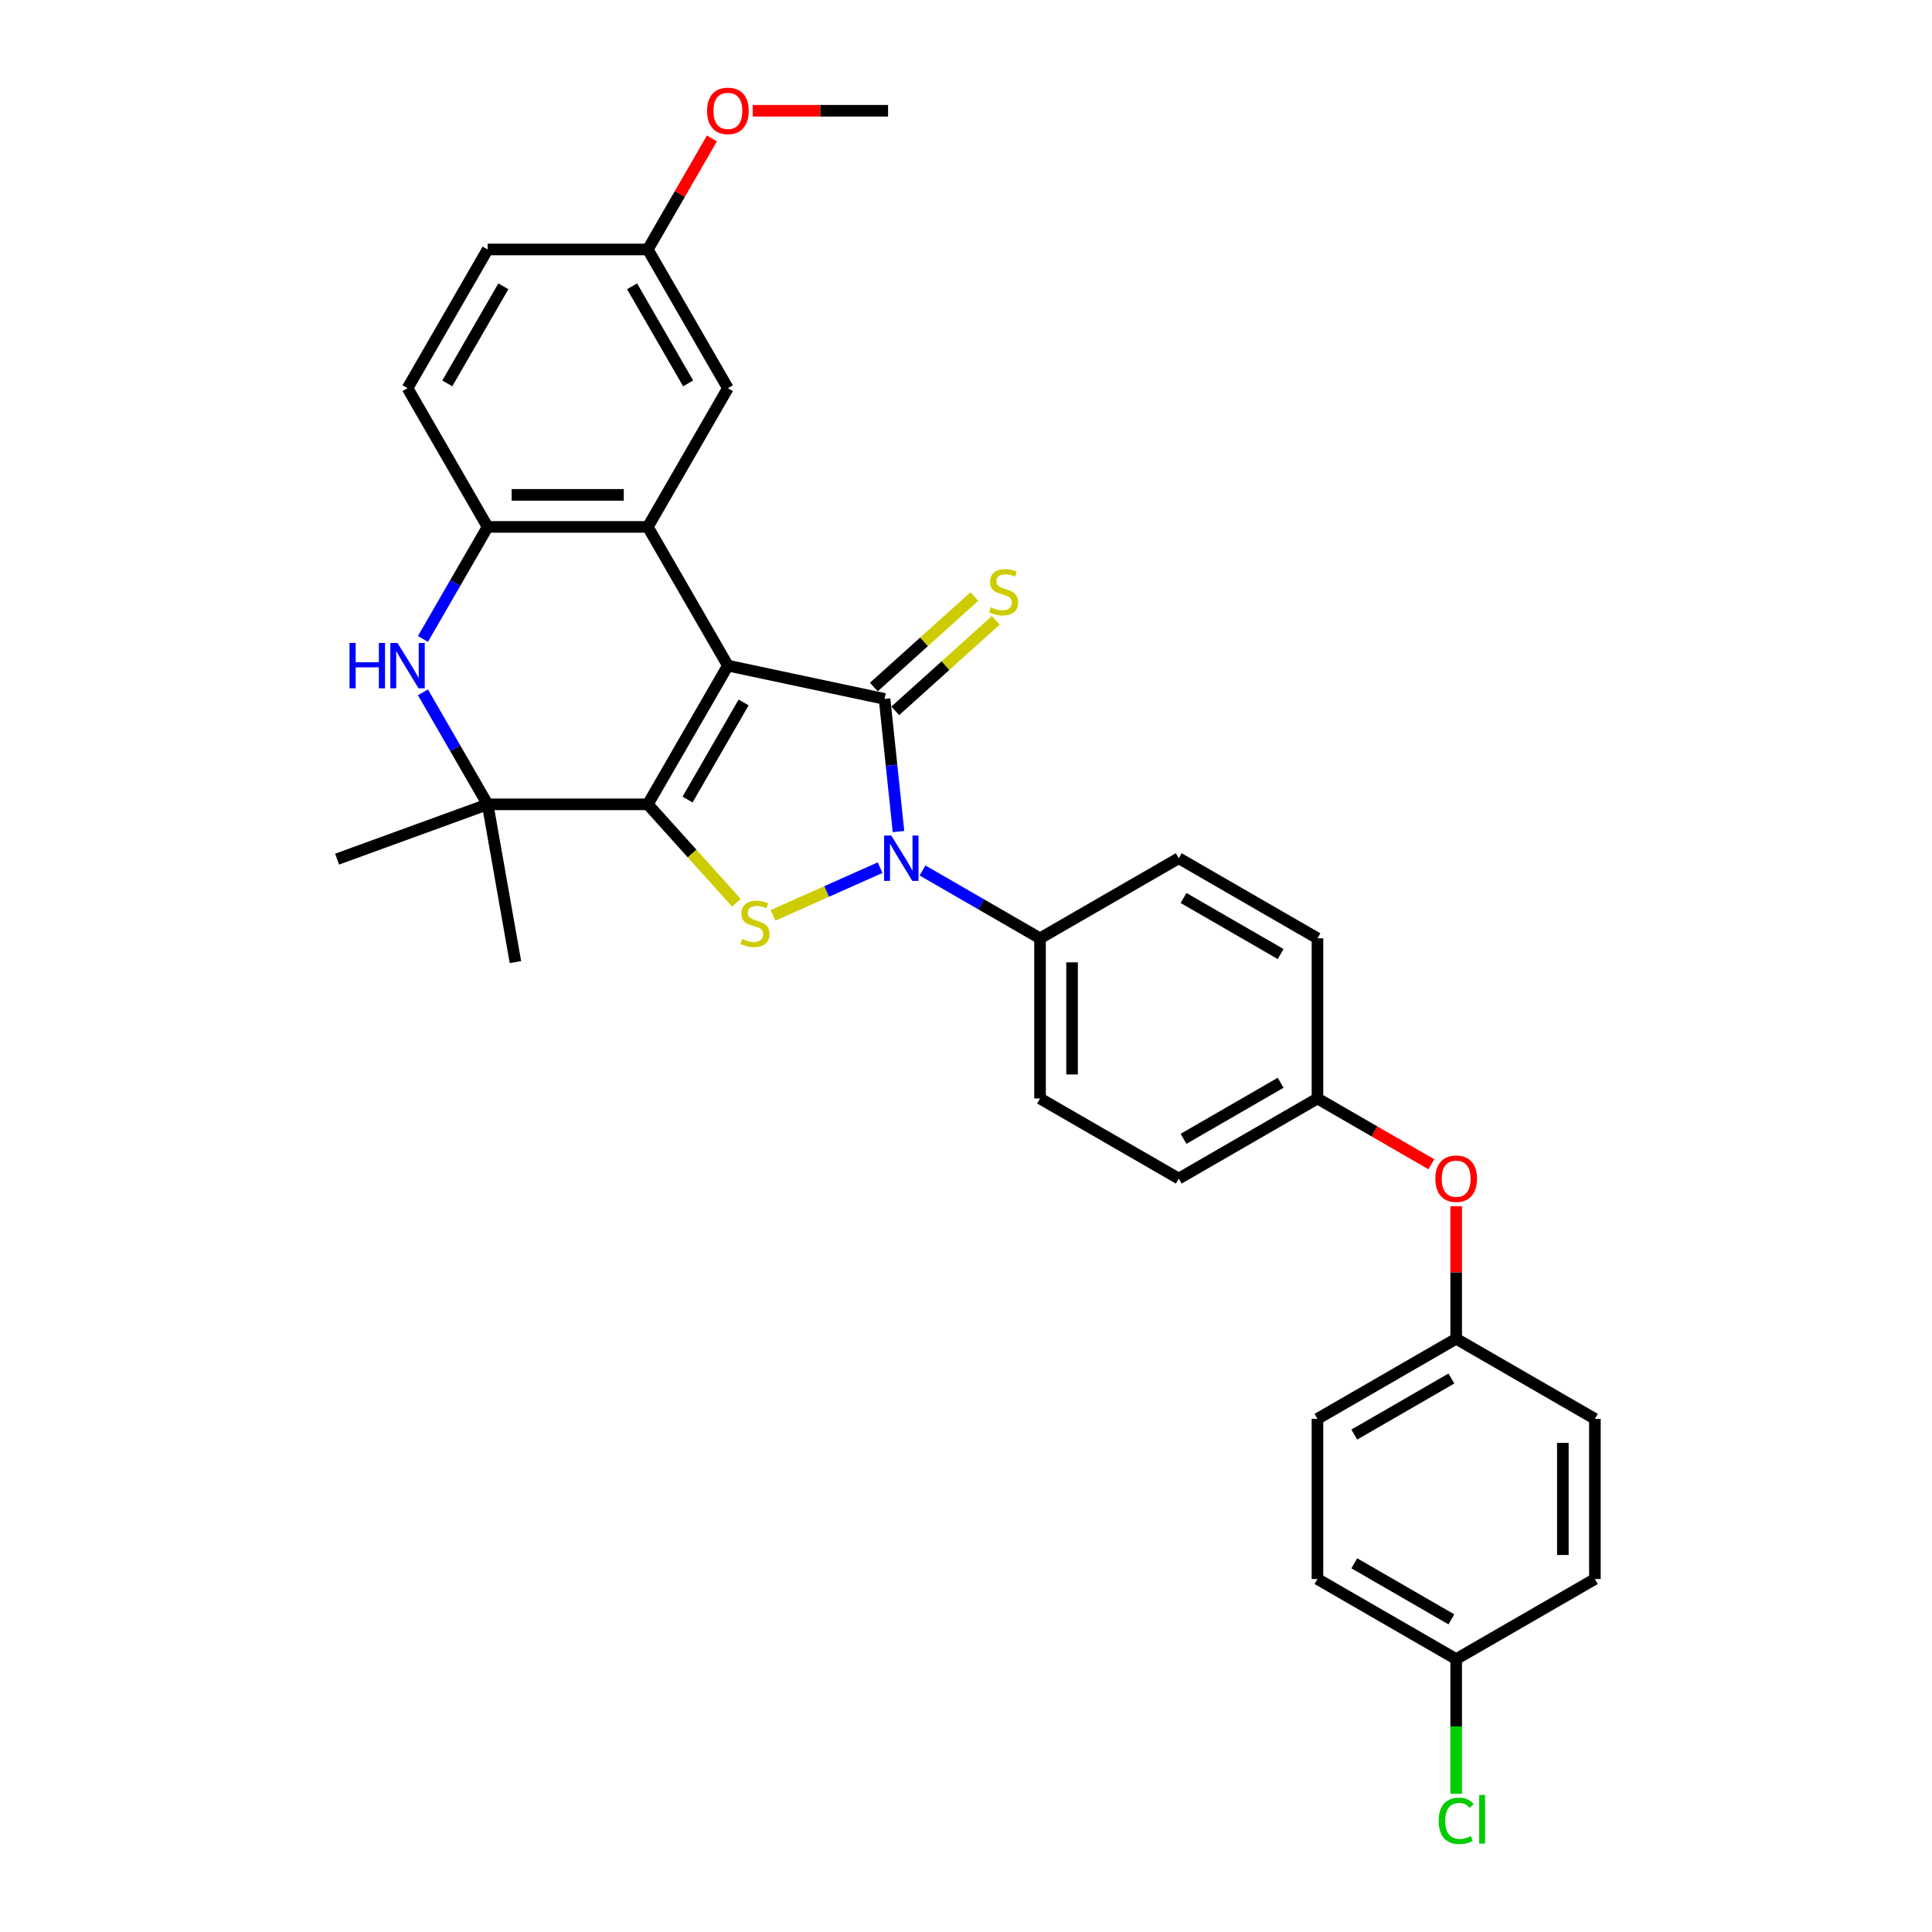 <?xml version='1.0' encoding='iso-8859-1'?>
<svg version='1.1' baseProfile='full'
              xmlns='http://www.w3.org/2000/svg'
                      xmlns:rdkit='http://www.rdkit.org/xml'
                      xmlns:xlink='http://www.w3.org/1999/xlink'
                  xml:space='preserve'
width='1000px' height='1000px' viewBox='0 0 1000 1000'>
<!-- END OF HEADER -->
<rect style='opacity:1.0;fill:#FFFFFF;stroke:none' width='1000' height='1000' x='0' y='0'> </rect>
<path class='bond-0' d='M 376.754,344.527 L 335.3,416.326' style='fill:none;fill-rule:evenodd;stroke:#000000;stroke-width:6px;stroke-linecap:butt;stroke-linejoin:miter;stroke-opacity:1' />
<path class='bond-0' d='M 384.895,363.587 L 355.878,413.847' style='fill:none;fill-rule:evenodd;stroke:#000000;stroke-width:6px;stroke-linecap:butt;stroke-linejoin:miter;stroke-opacity:1' />
<path class='bond-1' d='M 376.754,344.527 L 457.849,361.764' style='fill:none;fill-rule:evenodd;stroke:#000000;stroke-width:6px;stroke-linecap:butt;stroke-linejoin:miter;stroke-opacity:1' />
<path class='bond-4' d='M 376.754,344.527 L 335.3,272.727' style='fill:none;fill-rule:evenodd;stroke:#000000;stroke-width:6px;stroke-linecap:butt;stroke-linejoin:miter;stroke-opacity:1' />
<path class='bond-3' d='M 335.3,416.326 L 358.237,441.801' style='fill:none;fill-rule:evenodd;stroke:#000000;stroke-width:6px;stroke-linecap:butt;stroke-linejoin:miter;stroke-opacity:1' />
<path class='bond-3' d='M 358.237,441.801 L 381.175,467.276' style='fill:none;fill-rule:evenodd;stroke:#CCCC00;stroke-width:6px;stroke-linecap:butt;stroke-linejoin:miter;stroke-opacity:1' />
<path class='bond-5' d='M 335.3,416.326 L 252.392,416.326' style='fill:none;fill-rule:evenodd;stroke:#000000;stroke-width:6px;stroke-linecap:butt;stroke-linejoin:miter;stroke-opacity:1' />
<path class='bond-2' d='M 457.849,361.764 L 461.456,396.084' style='fill:none;fill-rule:evenodd;stroke:#000000;stroke-width:6px;stroke-linecap:butt;stroke-linejoin:miter;stroke-opacity:1' />
<path class='bond-2' d='M 461.456,396.084 L 465.064,430.405' style='fill:none;fill-rule:evenodd;stroke:#0000FF;stroke-width:6px;stroke-linecap:butt;stroke-linejoin:miter;stroke-opacity:1' />
<path class='bond-8' d='M 463.397,367.925 L 489.403,344.51' style='fill:none;fill-rule:evenodd;stroke:#000000;stroke-width:6px;stroke-linecap:butt;stroke-linejoin:miter;stroke-opacity:1' />
<path class='bond-8' d='M 489.403,344.51 L 515.408,321.094' style='fill:none;fill-rule:evenodd;stroke:#CCCC00;stroke-width:6px;stroke-linecap:butt;stroke-linejoin:miter;stroke-opacity:1' />
<path class='bond-8' d='M 452.302,355.603 L 478.307,332.187' style='fill:none;fill-rule:evenodd;stroke:#000000;stroke-width:6px;stroke-linecap:butt;stroke-linejoin:miter;stroke-opacity:1' />
<path class='bond-8' d='M 478.307,332.187 L 504.313,308.771' style='fill:none;fill-rule:evenodd;stroke:#CCCC00;stroke-width:6px;stroke-linecap:butt;stroke-linejoin:miter;stroke-opacity:1' />
<path class='bond-9' d='M 477.492,450.555 L 507.904,468.113' style='fill:none;fill-rule:evenodd;stroke:#0000FF;stroke-width:6px;stroke-linecap:butt;stroke-linejoin:miter;stroke-opacity:1' />
<path class='bond-9' d='M 507.904,468.113 L 538.315,485.671' style='fill:none;fill-rule:evenodd;stroke:#000000;stroke-width:6px;stroke-linecap:butt;stroke-linejoin:miter;stroke-opacity:1' />
<path class='bond-31' d='M 455.538,449.104 L 427.807,461.451' style='fill:none;fill-rule:evenodd;stroke:#0000FF;stroke-width:6px;stroke-linecap:butt;stroke-linejoin:miter;stroke-opacity:1' />
<path class='bond-31' d='M 427.807,461.451 L 400.076,473.798' style='fill:none;fill-rule:evenodd;stroke:#CCCC00;stroke-width:6px;stroke-linecap:butt;stroke-linejoin:miter;stroke-opacity:1' />
<path class='bond-7' d='M 335.3,272.727 L 252.392,272.727' style='fill:none;fill-rule:evenodd;stroke:#000000;stroke-width:6px;stroke-linecap:butt;stroke-linejoin:miter;stroke-opacity:1' />
<path class='bond-7' d='M 322.864,256.145 L 264.829,256.145' style='fill:none;fill-rule:evenodd;stroke:#000000;stroke-width:6px;stroke-linecap:butt;stroke-linejoin:miter;stroke-opacity:1' />
<path class='bond-10' d='M 335.3,272.727 L 376.754,200.927' style='fill:none;fill-rule:evenodd;stroke:#000000;stroke-width:6px;stroke-linecap:butt;stroke-linejoin:miter;stroke-opacity:1' />
<path class='bond-22' d='M 252.392,416.326 L 174.485,444.682' style='fill:none;fill-rule:evenodd;stroke:#000000;stroke-width:6px;stroke-linecap:butt;stroke-linejoin:miter;stroke-opacity:1' />
<path class='bond-23' d='M 252.392,416.326 L 266.789,497.974' style='fill:none;fill-rule:evenodd;stroke:#000000;stroke-width:6px;stroke-linecap:butt;stroke-linejoin:miter;stroke-opacity:1' />
<path class='bond-32' d='M 252.392,416.326 L 235.653,387.333' style='fill:none;fill-rule:evenodd;stroke:#000000;stroke-width:6px;stroke-linecap:butt;stroke-linejoin:miter;stroke-opacity:1' />
<path class='bond-32' d='M 235.653,387.333 L 218.913,358.339' style='fill:none;fill-rule:evenodd;stroke:#0000FF;stroke-width:6px;stroke-linecap:butt;stroke-linejoin:miter;stroke-opacity:1' />
<path class='bond-6' d='M 218.913,330.714 L 235.653,301.72' style='fill:none;fill-rule:evenodd;stroke:#0000FF;stroke-width:6px;stroke-linecap:butt;stroke-linejoin:miter;stroke-opacity:1' />
<path class='bond-6' d='M 235.653,301.72 L 252.392,272.727' style='fill:none;fill-rule:evenodd;stroke:#000000;stroke-width:6px;stroke-linecap:butt;stroke-linejoin:miter;stroke-opacity:1' />
<path class='bond-11' d='M 252.392,272.727 L 210.939,200.927' style='fill:none;fill-rule:evenodd;stroke:#000000;stroke-width:6px;stroke-linecap:butt;stroke-linejoin:miter;stroke-opacity:1' />
<path class='bond-13' d='M 538.315,485.671 L 538.315,568.578' style='fill:none;fill-rule:evenodd;stroke:#000000;stroke-width:6px;stroke-linecap:butt;stroke-linejoin:miter;stroke-opacity:1' />
<path class='bond-13' d='M 554.897,498.107 L 554.897,556.142' style='fill:none;fill-rule:evenodd;stroke:#000000;stroke-width:6px;stroke-linecap:butt;stroke-linejoin:miter;stroke-opacity:1' />
<path class='bond-14' d='M 538.315,485.671 L 610.115,444.217' style='fill:none;fill-rule:evenodd;stroke:#000000;stroke-width:6px;stroke-linecap:butt;stroke-linejoin:miter;stroke-opacity:1' />
<path class='bond-15' d='M 376.754,200.927 L 335.3,129.127' style='fill:none;fill-rule:evenodd;stroke:#000000;stroke-width:6px;stroke-linecap:butt;stroke-linejoin:miter;stroke-opacity:1' />
<path class='bond-15' d='M 356.176,198.447 L 327.158,148.188' style='fill:none;fill-rule:evenodd;stroke:#000000;stroke-width:6px;stroke-linecap:butt;stroke-linejoin:miter;stroke-opacity:1' />
<path class='bond-33' d='M 210.939,200.927 L 252.392,129.127' style='fill:none;fill-rule:evenodd;stroke:#000000;stroke-width:6px;stroke-linecap:butt;stroke-linejoin:miter;stroke-opacity:1' />
<path class='bond-33' d='M 231.517,198.447 L 260.534,148.188' style='fill:none;fill-rule:evenodd;stroke:#000000;stroke-width:6px;stroke-linecap:butt;stroke-linejoin:miter;stroke-opacity:1' />
<path class='bond-12' d='M 740.864,602.613 L 711.39,585.596' style='fill:none;fill-rule:evenodd;stroke:#FF0000;stroke-width:6px;stroke-linecap:butt;stroke-linejoin:miter;stroke-opacity:1' />
<path class='bond-12' d='M 711.39,585.596 L 681.915,568.578' style='fill:none;fill-rule:evenodd;stroke:#000000;stroke-width:6px;stroke-linecap:butt;stroke-linejoin:miter;stroke-opacity:1' />
<path class='bond-17' d='M 753.715,624.342 L 753.715,658.641' style='fill:none;fill-rule:evenodd;stroke:#FF0000;stroke-width:6px;stroke-linecap:butt;stroke-linejoin:miter;stroke-opacity:1' />
<path class='bond-17' d='M 753.715,658.641 L 753.715,692.939' style='fill:none;fill-rule:evenodd;stroke:#000000;stroke-width:6px;stroke-linecap:butt;stroke-linejoin:miter;stroke-opacity:1' />
<path class='bond-21' d='M 538.315,568.578 L 610.115,610.032' style='fill:none;fill-rule:evenodd;stroke:#000000;stroke-width:6px;stroke-linecap:butt;stroke-linejoin:miter;stroke-opacity:1' />
<path class='bond-20' d='M 610.115,444.217 L 681.915,485.671' style='fill:none;fill-rule:evenodd;stroke:#000000;stroke-width:6px;stroke-linecap:butt;stroke-linejoin:miter;stroke-opacity:1' />
<path class='bond-20' d='M 612.595,464.795 L 662.854,493.813' style='fill:none;fill-rule:evenodd;stroke:#000000;stroke-width:6px;stroke-linecap:butt;stroke-linejoin:miter;stroke-opacity:1' />
<path class='bond-19' d='M 335.3,129.127 L 252.392,129.127' style='fill:none;fill-rule:evenodd;stroke:#000000;stroke-width:6px;stroke-linecap:butt;stroke-linejoin:miter;stroke-opacity:1' />
<path class='bond-29' d='M 335.3,129.127 L 351.896,100.382' style='fill:none;fill-rule:evenodd;stroke:#000000;stroke-width:6px;stroke-linecap:butt;stroke-linejoin:miter;stroke-opacity:1' />
<path class='bond-29' d='M 351.896,100.382 L 368.492,71.637' style='fill:none;fill-rule:evenodd;stroke:#FF0000;stroke-width:6px;stroke-linecap:butt;stroke-linejoin:miter;stroke-opacity:1' />
<path class='bond-16' d='M 681.915,568.578 L 681.915,485.671' style='fill:none;fill-rule:evenodd;stroke:#000000;stroke-width:6px;stroke-linecap:butt;stroke-linejoin:miter;stroke-opacity:1' />
<path class='bond-34' d='M 681.915,568.578 L 610.115,610.032' style='fill:none;fill-rule:evenodd;stroke:#000000;stroke-width:6px;stroke-linecap:butt;stroke-linejoin:miter;stroke-opacity:1' />
<path class='bond-34' d='M 662.854,560.436 L 612.595,589.454' style='fill:none;fill-rule:evenodd;stroke:#000000;stroke-width:6px;stroke-linecap:butt;stroke-linejoin:miter;stroke-opacity:1' />
<path class='bond-25' d='M 753.715,692.939 L 825.515,734.393' style='fill:none;fill-rule:evenodd;stroke:#000000;stroke-width:6px;stroke-linecap:butt;stroke-linejoin:miter;stroke-opacity:1' />
<path class='bond-26' d='M 753.715,692.939 L 681.915,734.393' style='fill:none;fill-rule:evenodd;stroke:#000000;stroke-width:6px;stroke-linecap:butt;stroke-linejoin:miter;stroke-opacity:1' />
<path class='bond-26' d='M 751.236,713.517 L 700.976,742.535' style='fill:none;fill-rule:evenodd;stroke:#000000;stroke-width:6px;stroke-linecap:butt;stroke-linejoin:miter;stroke-opacity:1' />
<path class='bond-18' d='M 753.715,858.754 L 681.915,817.301' style='fill:none;fill-rule:evenodd;stroke:#000000;stroke-width:6px;stroke-linecap:butt;stroke-linejoin:miter;stroke-opacity:1' />
<path class='bond-18' d='M 751.236,838.176 L 700.976,809.159' style='fill:none;fill-rule:evenodd;stroke:#000000;stroke-width:6px;stroke-linecap:butt;stroke-linejoin:miter;stroke-opacity:1' />
<path class='bond-24' d='M 753.715,858.754 L 753.715,893.592' style='fill:none;fill-rule:evenodd;stroke:#000000;stroke-width:6px;stroke-linecap:butt;stroke-linejoin:miter;stroke-opacity:1' />
<path class='bond-24' d='M 753.715,893.592 L 753.715,928.43' style='fill:none;fill-rule:evenodd;stroke:#00CC00;stroke-width:6px;stroke-linecap:butt;stroke-linejoin:miter;stroke-opacity:1' />
<path class='bond-35' d='M 753.715,858.754 L 825.515,817.301' style='fill:none;fill-rule:evenodd;stroke:#000000;stroke-width:6px;stroke-linecap:butt;stroke-linejoin:miter;stroke-opacity:1' />
<path class='bond-27' d='M 825.515,734.393 L 825.515,817.301' style='fill:none;fill-rule:evenodd;stroke:#000000;stroke-width:6px;stroke-linecap:butt;stroke-linejoin:miter;stroke-opacity:1' />
<path class='bond-27' d='M 808.934,746.829 L 808.934,804.864' style='fill:none;fill-rule:evenodd;stroke:#000000;stroke-width:6px;stroke-linecap:butt;stroke-linejoin:miter;stroke-opacity:1' />
<path class='bond-28' d='M 681.915,734.393 L 681.915,817.301' style='fill:none;fill-rule:evenodd;stroke:#000000;stroke-width:6px;stroke-linecap:butt;stroke-linejoin:miter;stroke-opacity:1' />
<path class='bond-30' d='M 389.604,57.327 L 424.633,57.327' style='fill:none;fill-rule:evenodd;stroke:#FF0000;stroke-width:6px;stroke-linecap:butt;stroke-linejoin:miter;stroke-opacity:1' />
<path class='bond-30' d='M 424.633,57.327 L 459.661,57.327' style='fill:none;fill-rule:evenodd;stroke:#000000;stroke-width:6px;stroke-linecap:butt;stroke-linejoin:miter;stroke-opacity:1' />
<path  class='atom-3' d='M 461.325 432.478
L 469.019 444.914
Q 469.782 446.141, 471.009 448.363
Q 472.236 450.585, 472.302 450.717
L 472.302 432.478
L 475.42 432.478
L 475.42 455.957
L 472.203 455.957
L 463.945 442.36
Q 462.984 440.768, 461.956 438.944
Q 460.961 437.12, 460.662 436.557
L 460.662 455.957
L 457.611 455.957
L 457.611 432.478
L 461.325 432.478
' fill='#0000FF'/>
<path  class='atom-4' d='M 384.143 485.997
Q 384.408 486.097, 385.503 486.561
Q 386.597 487.025, 387.791 487.324
Q 389.018 487.589, 390.212 487.589
Q 392.434 487.589, 393.727 486.528
Q 395.021 485.434, 395.021 483.543
Q 395.021 482.25, 394.357 481.454
Q 393.727 480.658, 392.732 480.227
Q 391.737 479.796, 390.079 479.298
Q 387.99 478.668, 386.73 478.071
Q 385.503 477.474, 384.607 476.214
Q 383.745 474.954, 383.745 472.832
Q 383.745 469.88, 385.735 468.056
Q 387.758 466.232, 391.737 466.232
Q 394.457 466.232, 397.541 467.526
L 396.778 470.079
Q 393.959 468.918, 391.837 468.918
Q 389.549 468.918, 388.289 469.88
Q 387.028 470.809, 387.061 472.434
Q 387.061 473.694, 387.692 474.457
Q 388.355 475.219, 389.283 475.65
Q 390.245 476.082, 391.837 476.579
Q 393.959 477.242, 395.22 477.906
Q 396.48 478.569, 397.375 479.928
Q 398.304 481.255, 398.304 483.543
Q 398.304 486.793, 396.115 488.551
Q 393.959 490.275, 390.345 490.275
Q 388.255 490.275, 386.664 489.811
Q 385.105 489.38, 383.248 488.617
L 384.143 485.997
' fill='#CCCC00'/>
<path  class='atom-7' d='M 180.91 332.787
L 184.093 332.787
L 184.093 342.769
L 196.098 342.769
L 196.098 332.787
L 199.282 332.787
L 199.282 356.266
L 196.098 356.266
L 196.098 345.422
L 184.093 345.422
L 184.093 356.266
L 180.91 356.266
L 180.91 332.787
' fill='#0000FF'/>
<path  class='atom-7' d='M 205.749 332.787
L 213.443 345.223
Q 214.205 346.45, 215.432 348.672
Q 216.659 350.894, 216.726 351.027
L 216.726 332.787
L 219.843 332.787
L 219.843 356.266
L 216.626 356.266
L 208.369 342.669
Q 207.407 341.078, 206.379 339.254
Q 205.384 337.43, 205.085 336.866
L 205.085 356.266
L 202.034 356.266
L 202.034 332.787
L 205.749 332.787
' fill='#0000FF'/>
<path  class='atom-9' d='M 512.829 314.347
Q 513.094 314.446, 514.189 314.91
Q 515.283 315.375, 516.477 315.673
Q 517.704 315.939, 518.898 315.939
Q 521.12 315.939, 522.413 314.877
Q 523.706 313.783, 523.706 311.893
Q 523.706 310.599, 523.043 309.803
Q 522.413 309.007, 521.418 308.576
Q 520.423 308.145, 518.765 307.648
Q 516.676 307.018, 515.416 306.421
Q 514.189 305.824, 513.293 304.564
Q 512.431 303.303, 512.431 301.181
Q 512.431 298.229, 514.421 296.406
Q 516.444 294.582, 520.423 294.582
Q 523.143 294.582, 526.227 295.875
L 525.464 298.428
Q 522.645 297.268, 520.523 297.268
Q 518.234 297.268, 516.974 298.229
Q 515.714 299.158, 515.747 300.783
Q 515.747 302.043, 516.377 302.806
Q 517.041 303.569, 517.969 304
Q 518.931 304.431, 520.523 304.928
Q 522.645 305.592, 523.905 306.255
Q 525.165 306.918, 526.061 308.278
Q 526.989 309.604, 526.989 311.893
Q 526.989 315.143, 524.801 316.9
Q 522.645 318.625, 519.03 318.625
Q 516.941 318.625, 515.349 318.16
Q 513.791 317.729, 511.933 316.967
L 512.829 314.347
' fill='#CCCC00'/>
<path  class='atom-13' d='M 742.937 610.098
Q 742.937 604.461, 745.723 601.31
Q 748.509 598.16, 753.715 598.16
Q 758.922 598.16, 761.707 601.31
Q 764.493 604.461, 764.493 610.098
Q 764.493 615.802, 761.674 619.052
Q 758.855 622.269, 753.715 622.269
Q 748.542 622.269, 745.723 619.052
Q 742.937 615.836, 742.937 610.098
M 753.715 619.616
Q 757.297 619.616, 759.22 617.228
Q 761.177 614.807, 761.177 610.098
Q 761.177 605.489, 759.22 603.167
Q 757.297 600.813, 753.715 600.813
Q 750.134 600.813, 748.177 603.134
Q 746.253 605.456, 746.253 610.098
Q 746.253 614.841, 748.177 617.228
Q 750.134 619.616, 753.715 619.616
' fill='#FF0000'/>
<path  class='atom-25' d='M 744.662 942.474
Q 744.662 936.637, 747.381 933.586
Q 750.134 930.502, 755.34 930.502
Q 760.182 930.502, 762.769 933.918
L 760.58 935.709
Q 758.69 933.222, 755.34 933.222
Q 751.792 933.222, 749.901 935.609
Q 748.044 937.964, 748.044 942.474
Q 748.044 947.117, 749.968 949.505
Q 751.924 951.892, 755.705 951.892
Q 758.292 951.892, 761.309 950.334
L 762.238 952.821
Q 761.011 953.617, 759.154 954.081
Q 757.297 954.545, 755.241 954.545
Q 750.134 954.545, 747.381 951.428
Q 744.662 948.311, 744.662 942.474
' fill='#00CC00'/>
<path  class='atom-25' d='M 765.621 929.076
L 768.672 929.076
L 768.672 954.247
L 765.621 954.247
L 765.621 929.076
' fill='#00CC00'/>
<path  class='atom-30' d='M 365.976 57.393
Q 365.976 51.755, 368.761 48.605
Q 371.547 45.455, 376.754 45.455
Q 381.96 45.455, 384.746 48.605
Q 387.532 51.755, 387.532 57.393
Q 387.532 63.097, 384.713 66.347
Q 381.894 69.564, 376.754 69.564
Q 371.58 69.564, 368.761 66.347
Q 365.976 63.13, 365.976 57.393
M 376.754 66.911
Q 380.335 66.911, 382.259 64.523
Q 384.215 62.102, 384.215 57.393
Q 384.215 52.784, 382.259 50.462
Q 380.335 48.108, 376.754 48.108
Q 373.172 48.108, 371.215 50.429
Q 369.292 52.75, 369.292 57.393
Q 369.292 62.136, 371.215 64.523
Q 373.172 66.911, 376.754 66.911
' fill='#FF0000'/>
</svg>
